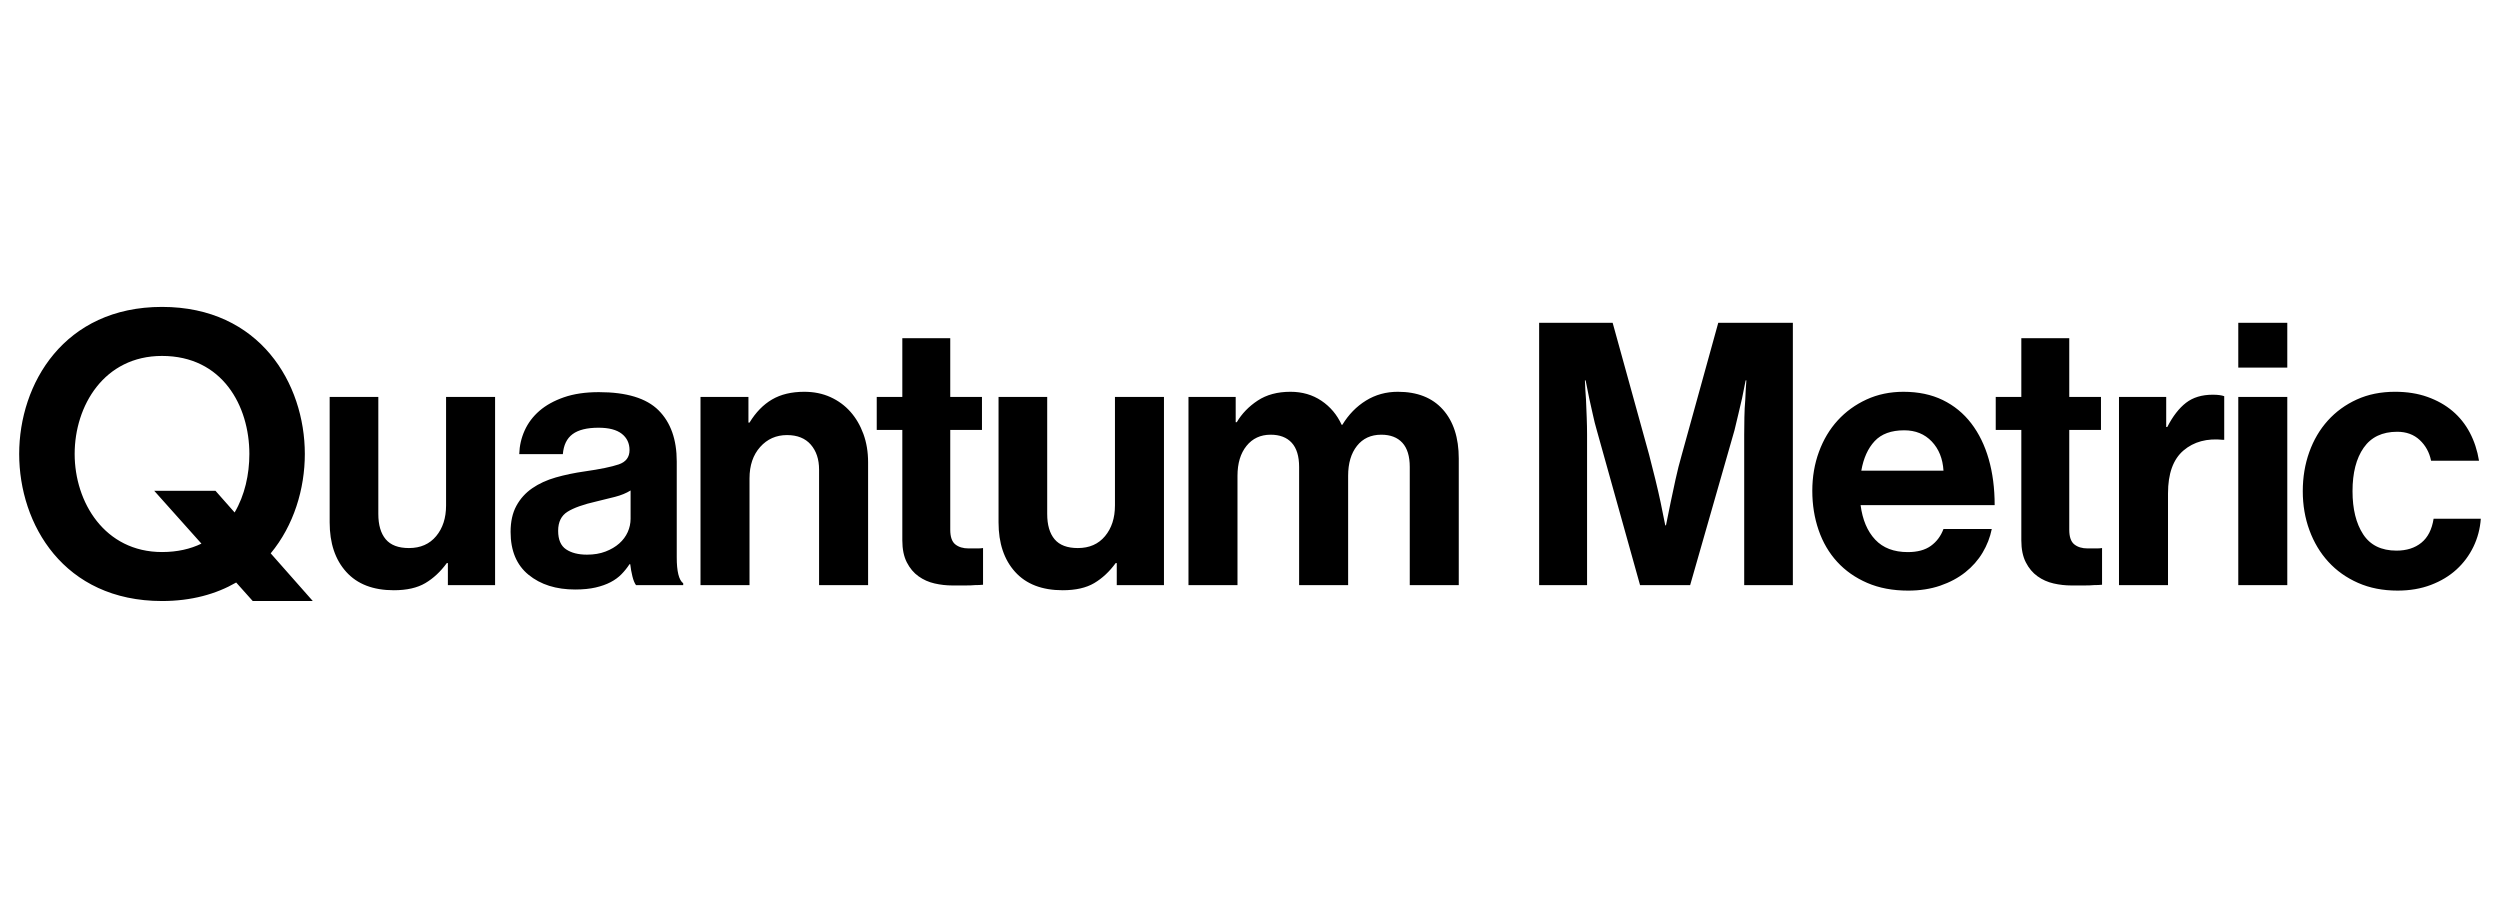 <svg width="391" height="142" viewBox="0 0 391 142" fill="none" xmlns="http://www.w3.org/2000/svg">
<path d="M69.766 62.078H77.431V91.511H70.048V88.068H69.878C68.9 89.407 67.783 90.45 66.524 91.196C65.265 91.941 63.621 92.314 61.592 92.314C58.36 92.314 55.88 91.359 54.152 89.445C52.423 87.533 51.559 84.951 51.559 81.7V62.078H59.169V80.38C59.169 82.101 59.554 83.421 60.324 84.339C61.094 85.257 62.306 85.716 63.96 85.716C65.763 85.716 67.181 85.095 68.215 83.851C69.249 82.609 69.765 81.011 69.765 79.06V62.078H69.766ZM106.854 91.225V91.511H99.47C99.245 91.206 99.057 90.747 98.907 90.134C98.756 89.524 98.643 88.892 98.569 88.241H98.456C98.08 88.814 97.657 89.341 97.188 89.819C96.718 90.297 96.154 90.708 95.497 91.051C94.839 91.396 94.059 91.673 93.158 91.883C92.256 92.093 91.185 92.199 89.945 92.199C86.976 92.199 84.552 91.434 82.674 89.904C80.795 88.375 79.856 86.137 79.856 83.192C79.856 81.585 80.156 80.227 80.758 79.118C81.359 78.009 82.186 77.091 83.239 76.363C84.29 75.638 85.522 75.073 86.931 74.67C88.34 74.269 89.852 73.953 91.468 73.724C93.873 73.38 95.639 73.017 96.767 72.633C97.894 72.251 98.458 71.505 98.458 70.396C98.458 69.326 98.053 68.474 97.246 67.842C96.437 67.212 95.225 66.895 93.611 66.895C91.807 66.895 90.454 67.231 89.553 67.899C88.651 68.57 88.144 69.612 88.03 71.027H81.21C81.247 69.726 81.529 68.493 82.056 67.326C82.582 66.16 83.353 65.137 84.367 64.256C85.382 63.378 86.659 62.67 88.201 62.134C89.74 61.599 91.563 61.331 93.668 61.331C97.988 61.331 101.098 62.277 102.996 64.17C104.893 66.064 105.843 68.731 105.843 72.174V87.149C105.839 89.369 106.178 90.728 106.854 91.225ZM98.624 76.708C97.948 77.13 97.13 77.465 96.172 77.712C95.214 77.962 94.246 78.201 93.269 78.429C91.24 78.889 89.737 79.425 88.76 80.036C87.782 80.648 87.294 81.643 87.294 83.019C87.294 84.396 87.708 85.363 88.535 85.917C89.361 86.472 90.451 86.749 91.804 86.749C92.894 86.749 93.862 86.586 94.707 86.26C95.552 85.936 96.266 85.514 96.849 84.998C97.431 84.482 97.873 83.889 98.174 83.22C98.474 82.551 98.625 81.853 98.625 81.126V76.708H98.624ZM133.007 64.402C132.142 63.426 131.1 62.661 129.878 62.106C128.657 61.552 127.294 61.275 125.792 61.275C123.8 61.275 122.118 61.676 120.747 62.48C119.375 63.283 118.201 64.488 117.224 66.094H117.055V62.078H109.559V91.511H117.224V74.815C117.224 72.789 117.779 71.153 118.887 69.91C119.995 68.668 121.396 68.046 123.087 68.046C124.702 68.046 125.942 68.544 126.807 69.537C127.671 70.533 128.103 71.833 128.103 73.439V91.511H135.77V72.291C135.77 70.685 135.525 69.213 135.037 67.873C134.547 66.535 133.871 65.378 133.007 64.402ZM151.495 85.774C150.63 85.774 149.934 85.564 149.409 85.142C148.882 84.722 148.619 83.957 148.619 82.848V67.243H153.58V62.079H148.619V52.899H141.123V62.078H137.121V67.242H141.123V84.511C141.123 85.888 141.357 87.035 141.827 87.953C142.296 88.871 142.907 89.598 143.659 90.133C144.41 90.67 145.246 91.042 146.168 91.252C147.088 91.462 148.018 91.567 148.957 91.567C149.709 91.567 150.385 91.567 150.986 91.567C151.587 91.567 152.094 91.548 152.508 91.51C152.959 91.51 153.372 91.491 153.748 91.453V85.715C153.484 85.754 153.221 85.773 152.958 85.773H151.495V85.774ZM174.378 79.061C174.378 81.012 173.861 82.609 172.828 83.852C171.794 85.096 170.376 85.716 168.573 85.716C166.919 85.716 165.707 85.258 164.937 84.34C164.166 83.422 163.782 82.102 163.782 80.381V62.078H156.172V81.7C156.172 84.951 157.036 87.534 158.765 89.445C160.493 91.359 162.973 92.314 166.205 92.314C168.234 92.314 169.878 91.941 171.137 91.196C172.396 90.45 173.513 89.408 174.491 88.068H174.661V91.511H182.044V62.078H174.379V79.061H174.378ZM218.625 61.275C216.783 61.275 215.12 61.734 213.636 62.652C212.151 63.57 210.921 64.832 209.944 66.438H209.832C209.117 64.87 208.065 63.618 206.675 62.681C205.284 61.744 203.668 61.275 201.828 61.275C199.799 61.275 198.089 61.734 196.699 62.652C195.309 63.57 194.219 64.698 193.43 66.036H193.262V62.078H185.878V91.511H193.543V74.414C193.543 72.463 194.013 70.905 194.953 69.738C195.891 68.572 197.151 67.988 198.729 67.988C200.157 67.988 201.256 68.409 202.027 69.25C202.797 70.092 203.182 71.354 203.182 73.036V91.511H210.848V74.414C210.848 72.463 211.307 70.905 212.228 69.738C213.148 68.572 214.417 67.988 216.033 67.988C217.46 67.988 218.559 68.409 219.33 69.25C220.1 70.092 220.486 71.354 220.486 73.036V91.511H228.151V71.717C228.151 68.467 227.324 65.913 225.671 64.057C224.016 62.203 221.668 61.275 218.625 61.275ZM263.04 71.086C262.664 72.387 262.335 73.688 262.053 74.987C261.772 76.288 261.518 77.474 261.293 78.544C261.029 79.806 260.785 81.011 260.56 82.159H260.447C260.222 81.011 259.977 79.806 259.715 78.544C259.489 77.474 259.216 76.287 258.898 74.987C258.578 73.688 258.25 72.386 257.912 71.086L252.219 50.489H240.721V91.511H248.217V67.988C248.217 67.146 248.198 66.238 248.161 65.262C248.123 64.287 248.085 63.36 248.049 62.48C247.972 61.486 247.916 60.492 247.879 59.496H247.992C248.18 60.453 248.367 61.39 248.556 62.308C248.744 63.111 248.931 63.953 249.12 64.832C249.308 65.713 249.514 66.535 249.74 67.3L256.504 91.511H264.339L271.272 67.3C271.46 66.535 271.657 65.713 271.863 64.832C272.07 63.953 272.267 63.111 272.455 62.308C272.642 61.39 272.83 60.453 273.019 59.496H273.131C273.056 60.492 273 61.486 272.963 62.48C272.887 63.36 272.84 64.287 272.822 65.262C272.803 66.238 272.793 67.146 272.793 67.988V91.511H280.403V50.489H268.735L263.04 71.086ZM311.965 79.004H290.997C291.297 81.3 292.058 83.097 293.28 84.397C294.5 85.698 296.201 86.348 298.381 86.348C299.884 86.348 301.087 86.024 301.989 85.373C302.89 84.723 303.547 83.844 303.961 82.734H311.514C311.251 84.035 310.772 85.268 310.077 86.434C309.381 87.601 308.479 88.624 307.371 89.504C306.262 90.384 304.956 91.082 303.454 91.598C301.951 92.114 300.279 92.372 298.437 92.372C296.032 92.372 293.9 91.971 292.04 91.167C290.179 90.364 288.61 89.264 287.333 87.868C286.056 86.473 285.088 84.819 284.43 82.906C283.772 80.994 283.444 78.948 283.444 76.766C283.444 74.587 283.791 72.549 284.487 70.657C285.182 68.762 286.158 67.128 287.418 65.751C288.676 64.374 290.18 63.284 291.927 62.48C293.674 61.677 295.6 61.276 297.704 61.276C300.034 61.276 302.082 61.706 303.848 62.566C305.614 63.427 307.098 64.642 308.301 66.21C309.503 67.779 310.415 69.643 311.035 71.804C311.654 73.965 311.965 76.364 311.965 79.004ZM303.961 73.611C303.848 71.737 303.237 70.217 302.129 69.05C301.02 67.884 299.583 67.3 297.817 67.3C295.788 67.3 294.247 67.864 293.195 68.993C292.143 70.121 291.448 71.661 291.109 73.612H303.961V73.611ZM326.507 85.774C325.642 85.774 324.947 85.564 324.421 85.142C323.894 84.722 323.632 83.957 323.632 82.848V67.243H328.592V62.079H323.632V52.899H316.135V62.078H312.133V67.242H316.135V84.511C316.135 85.888 316.369 87.035 316.84 87.953C317.309 88.871 317.919 89.598 318.672 90.133C319.423 90.67 320.258 91.042 321.18 91.252C322.1 91.462 323.03 91.567 323.97 91.567C324.721 91.567 325.397 91.567 325.999 91.567C326.599 91.567 327.107 91.548 327.52 91.51C327.972 91.51 328.384 91.491 328.761 91.453V85.715C328.497 85.754 328.234 85.773 327.972 85.773H326.507V85.774ZM341.894 62.996C340.804 63.838 339.826 65.1 338.963 66.782H338.794V62.078H331.41V91.511H339.076V77.168C339.076 74.069 339.883 71.832 341.5 70.454C343.115 69.078 345.182 68.524 347.7 68.79H347.868V61.964C347.455 61.811 346.854 61.734 346.065 61.734C344.373 61.734 342.983 62.156 341.894 62.996ZM350.067 91.511H357.732V62.078H350.067V91.511ZM350.067 57.488H357.732V50.489H350.067V57.488ZM380.616 81.126C380.353 82.81 379.715 84.062 378.7 84.885C377.685 85.707 376.389 86.118 374.811 86.118C372.444 86.118 370.705 85.266 369.597 83.564C368.488 81.862 367.934 79.615 367.934 76.822C367.934 73.953 368.516 71.687 369.681 70.023C370.845 68.359 372.592 67.528 374.923 67.528C376.351 67.528 377.525 67.959 378.446 68.819C379.367 69.679 379.958 70.761 380.221 72.061H387.718C387.455 70.454 386.976 68.991 386.281 67.671C385.584 66.352 384.683 65.224 383.575 64.286C382.466 63.349 381.16 62.614 379.657 62.078C378.154 61.542 376.463 61.274 374.584 61.274C372.367 61.274 370.375 61.675 368.61 62.479C366.843 63.282 365.331 64.383 364.072 65.778C362.813 67.174 361.846 68.818 361.169 70.712C360.493 72.606 360.154 74.642 360.154 76.822C360.154 79.002 360.502 81.039 361.198 82.932C361.893 84.826 362.879 86.471 364.157 87.867C365.434 89.264 366.984 90.362 368.807 91.166C370.63 91.969 372.686 92.371 374.979 92.371C376.895 92.371 378.633 92.073 380.192 91.481C381.751 90.888 383.085 90.085 384.195 89.071C385.303 88.058 386.186 86.871 386.843 85.514C387.5 84.156 387.886 82.694 387.998 81.125H380.616V81.126ZM42.338 86.543L48.921 94H39.527L36.939 91.105C33.802 92.914 29.952 94 25.338 94C9.949 94 3 81.985 3 71C3 60.015 10.01 48 25.338 48C40.665 48 47.675 60.015 47.675 71C47.675 76.461 45.956 82.176 42.338 86.543ZM31.505 85.024L24.125 76.766H33.706L36.695 80.151C38.275 77.468 39.001 74.21 39.001 71C39.001 63.465 34.773 55.668 25.338 55.668C16.275 55.668 11.676 63.465 11.676 71C11.676 78.535 16.356 86.339 25.338 86.339C27.734 86.339 29.781 85.859 31.505 85.024Z" fill="black"/>
</svg>
